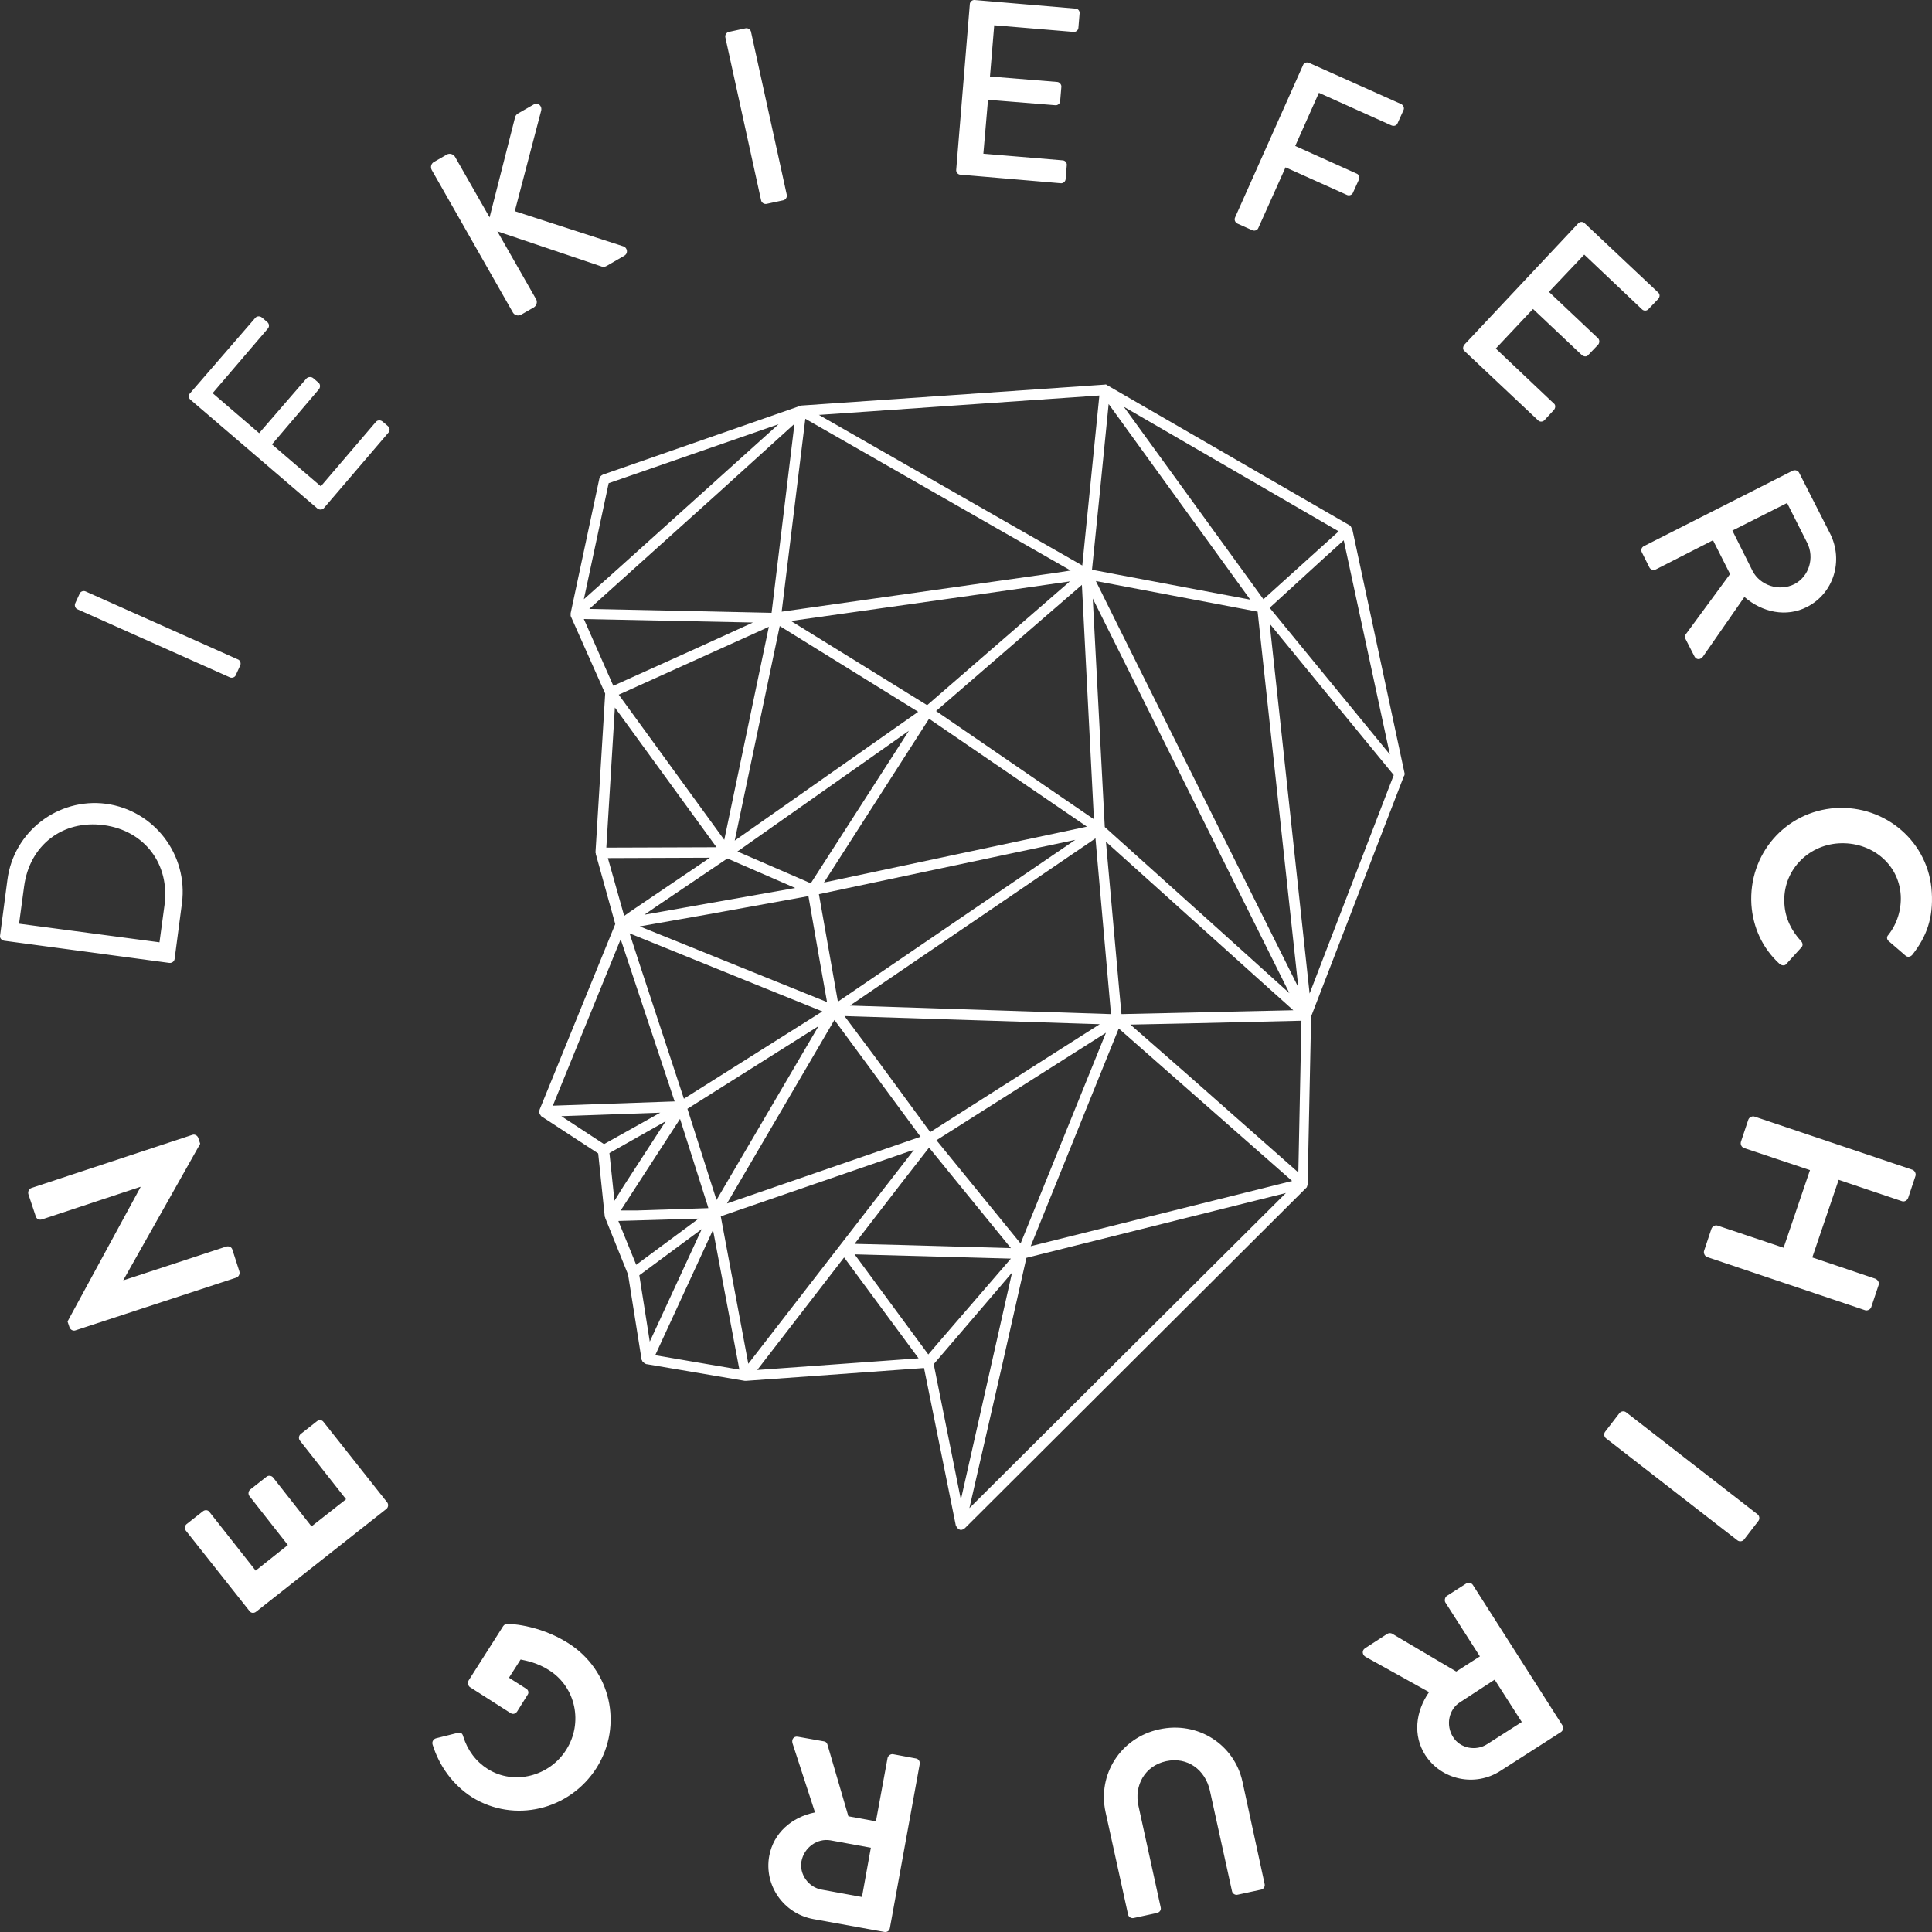 <svg width="66" height="66" viewBox="0 0 66 66" fill="none" xmlns="http://www.w3.org/2000/svg">
<rect x="0" y="0" width="66" height="66" fill="#333333" stroke="none"/>
<g clip-path="url(#clip0_730_1525)">
<path d="M5.779 32.894C5.859 32.907 5.951 32.854 5.965 32.761L6.216 30.852C6.428 29.208 5.276 27.683 3.619 27.458C1.976 27.246 0.465 28.413 0.253 30.056L0.002 31.966C-0.012 32.045 0.055 32.125 0.147 32.138L5.779 32.894ZM5.448 32.191L0.651 31.555L0.823 30.282C1.009 28.877 2.135 28.002 3.54 28.187C4.944 28.373 5.806 29.526 5.62 30.918L5.448 32.191ZM7.846 23.136C7.926 23.176 8.032 23.136 8.058 23.056L8.204 22.738C8.244 22.659 8.204 22.553 8.125 22.526L2.93 20.206C2.851 20.166 2.745 20.206 2.718 20.286L2.572 20.604C2.533 20.683 2.572 20.789 2.652 20.816L7.846 23.136ZM10.841 17.369C10.907 17.422 11.013 17.422 11.066 17.356L13.266 14.784C13.332 14.717 13.319 14.611 13.253 14.558L13.067 14.399C13.001 14.346 12.895 14.346 12.842 14.412L10.96 16.613L9.291 15.181L10.894 13.299C10.947 13.233 10.947 13.127 10.881 13.073L10.695 12.914C10.629 12.861 10.523 12.875 10.47 12.928L8.853 14.797L7.263 13.431L9.145 11.231C9.211 11.164 9.198 11.058 9.132 11.005L8.946 10.846C8.88 10.793 8.774 10.793 8.721 10.86L6.495 13.431C6.428 13.498 6.442 13.604 6.508 13.657L10.841 17.369ZM17.52 10.674C17.573 10.767 17.692 10.806 17.798 10.753L18.235 10.502C18.328 10.448 18.368 10.316 18.315 10.223L16.99 7.903L20.567 9.109C20.594 9.123 20.66 9.123 20.727 9.083L21.323 8.738C21.482 8.645 21.416 8.46 21.309 8.42L17.586 7.214L18.487 3.78C18.527 3.608 18.368 3.488 18.235 3.568L17.679 3.886C17.626 3.926 17.586 3.992 17.586 4.045L16.725 7.426L15.545 5.358C15.492 5.265 15.36 5.225 15.267 5.278L14.83 5.53C14.724 5.583 14.697 5.716 14.75 5.808L17.52 10.674ZM26 6.842C26.014 6.922 26.106 6.988 26.199 6.962L26.756 6.842C26.835 6.829 26.901 6.736 26.875 6.644L25.656 1.089C25.643 1.009 25.55 0.943 25.457 0.969L24.901 1.089C24.821 1.102 24.755 1.195 24.781 1.287L26 6.842ZM32.666 5.795C32.653 5.875 32.719 5.967 32.812 5.967L36.23 6.259C36.323 6.272 36.403 6.193 36.403 6.113L36.442 5.649C36.456 5.57 36.389 5.477 36.297 5.477L33.593 5.251L33.752 3.409L36.045 3.594C36.124 3.608 36.217 3.541 36.217 3.448L36.257 2.971C36.27 2.892 36.191 2.799 36.111 2.799L33.819 2.613L33.964 0.863L36.668 1.089C36.76 1.102 36.84 1.022 36.84 0.943L36.88 0.465C36.893 0.373 36.827 0.293 36.734 0.293L33.302 0.001C33.209 -0.012 33.13 0.068 33.13 0.147L32.666 5.795ZM42.193 7.426C42.154 7.505 42.193 7.598 42.273 7.638L42.776 7.863C42.856 7.903 42.962 7.863 42.988 7.784L43.916 5.716L46.01 6.657C46.089 6.697 46.195 6.657 46.222 6.577L46.42 6.14C46.46 6.06 46.42 5.954 46.341 5.928L44.247 4.986L45.056 3.17L47.533 4.284C47.626 4.323 47.719 4.284 47.746 4.204L47.944 3.767C47.984 3.687 47.944 3.594 47.865 3.554L44.724 2.149C44.632 2.109 44.539 2.149 44.512 2.229L42.193 7.426ZM50.025 11.774C49.972 11.841 49.958 11.947 50.038 12L52.543 14.36C52.609 14.426 52.715 14.412 52.768 14.346L53.086 14.002C53.139 13.935 53.152 13.829 53.072 13.776L51.098 11.907L52.37 10.555L54.04 12.132C54.106 12.185 54.212 12.198 54.265 12.119L54.596 11.774C54.649 11.708 54.649 11.602 54.583 11.549L52.914 9.971L54.12 8.698L56.094 10.568C56.16 10.634 56.266 10.621 56.319 10.555L56.65 10.21C56.703 10.143 56.717 10.051 56.637 9.984L54.133 7.625C54.066 7.558 53.96 7.572 53.907 7.638L50.025 11.774ZM56.16 18.655C56.08 18.695 56.041 18.788 56.094 18.88L56.346 19.384C56.385 19.464 56.492 19.49 56.571 19.45L58.519 18.456L59.102 19.61L57.591 21.665C57.565 21.691 57.552 21.757 57.578 21.823L57.883 22.42C57.949 22.553 58.095 22.539 58.174 22.433L59.592 20.392C60.202 20.922 61.023 21.094 61.726 20.736C62.64 20.272 62.984 19.159 62.521 18.231L61.461 16.149C61.421 16.07 61.315 16.043 61.235 16.083L56.16 18.655ZM59.181 18.125L61.05 17.183L61.739 18.549C61.99 19.053 61.805 19.689 61.301 19.954C60.771 20.219 60.122 19.994 59.87 19.503L59.181 18.125ZM62.706 27.604C60.984 27.723 59.725 29.181 59.831 30.905C59.884 31.674 60.202 32.39 60.798 32.933C60.864 32.986 60.97 33 61.023 32.933L61.54 32.363C61.593 32.31 61.593 32.218 61.527 32.151C61.209 31.806 60.984 31.382 60.957 30.865C60.891 29.765 61.739 28.877 62.812 28.81C63.899 28.744 64.866 29.486 64.932 30.587C64.959 31.064 64.813 31.555 64.508 31.939C64.442 32.005 64.455 32.098 64.522 32.151L65.091 32.642C65.158 32.708 65.264 32.695 65.33 32.615C65.82 31.992 66.046 31.356 65.992 30.481C65.9 28.784 64.429 27.498 62.706 27.604ZM59.937 38.144C59.857 38.117 59.751 38.17 59.725 38.25L59.473 39.005C59.446 39.098 59.499 39.191 59.579 39.218L61.832 39.973L60.931 42.625L58.678 41.869C58.598 41.843 58.505 41.882 58.466 41.975L58.214 42.731C58.188 42.81 58.24 42.916 58.32 42.943L63.713 44.759C63.793 44.786 63.899 44.733 63.925 44.653L64.177 43.898C64.204 43.805 64.151 43.725 64.071 43.685L61.911 42.956L62.812 40.305L64.972 41.034C65.052 41.06 65.144 41.021 65.184 40.928L65.436 40.172C65.462 40.093 65.41 39.986 65.33 39.96L59.937 38.144ZM55.551 48.246C55.484 48.193 55.379 48.206 55.325 48.272L54.835 48.909C54.782 48.975 54.795 49.081 54.862 49.134L59.354 52.621C59.42 52.674 59.526 52.661 59.579 52.594L60.069 51.958C60.122 51.892 60.109 51.786 60.043 51.733L55.551 48.246ZM50.316 54.146C50.276 54.079 50.171 54.04 50.091 54.093L49.429 54.517C49.362 54.557 49.336 54.676 49.376 54.742L50.555 56.585L49.747 57.102L47.547 55.803C47.507 55.79 47.454 55.776 47.388 55.816L46.633 56.306C46.513 56.386 46.54 56.532 46.646 56.598L48.819 57.805C48.355 58.468 48.263 59.289 48.687 59.953C49.243 60.814 50.396 61.053 51.257 60.496L53.324 59.17C53.404 59.117 53.417 59.011 53.377 58.945L50.316 54.146ZM51.059 57.38L51.986 58.826L50.807 59.581C50.422 59.833 49.879 59.727 49.641 59.343C49.376 58.932 49.495 58.388 49.879 58.15L51.059 57.38ZM42.445 60.867C42.167 59.594 40.921 58.786 39.596 59.078C38.271 59.369 37.489 60.629 37.767 61.901L38.536 65.401C38.549 65.481 38.642 65.547 38.735 65.521L39.53 65.349C39.623 65.322 39.676 65.242 39.649 65.15L38.894 61.702C38.735 61 39.106 60.324 39.835 60.165C40.563 60.006 41.173 60.456 41.332 61.172L42.087 64.606C42.101 64.685 42.193 64.752 42.286 64.725L43.081 64.553C43.161 64.54 43.227 64.447 43.2 64.354L42.445 60.867ZM31.42 60.258C31.433 60.178 31.38 60.085 31.288 60.072L30.506 59.926C30.426 59.913 30.334 59.979 30.32 60.059L29.923 62.22L28.982 62.047L28.266 59.594C28.253 59.555 28.227 59.502 28.147 59.488L27.259 59.33C27.114 59.303 27.034 59.422 27.074 59.555L27.842 61.915C27.047 62.074 26.424 62.617 26.279 63.4C26.093 64.407 26.769 65.375 27.789 65.56L30.214 65.998C30.307 66.011 30.387 65.958 30.4 65.865L31.42 60.258ZM29.75 63.121L29.446 64.805L28.068 64.553C27.617 64.474 27.299 64.023 27.379 63.585C27.471 63.108 27.922 62.79 28.372 62.869L29.75 63.121ZM20.382 60.39C21.296 58.932 20.859 57.049 19.415 56.134C18.368 55.471 17.321 55.471 17.321 55.471C17.281 55.471 17.228 55.498 17.189 55.551L16.009 57.407C15.969 57.474 15.983 57.579 16.049 57.632L17.44 58.521C17.52 58.574 17.613 58.547 17.666 58.468L18.023 57.898C18.076 57.831 18.05 57.725 17.97 57.685L17.387 57.314L17.785 56.691C17.97 56.731 18.355 56.797 18.765 57.062C19.68 57.646 19.918 58.865 19.348 59.767C18.779 60.682 17.559 61 16.658 60.43C16.261 60.178 15.969 59.793 15.823 59.316C15.797 59.21 15.731 59.17 15.638 59.197L14.896 59.383C14.803 59.409 14.75 59.502 14.777 59.594C15.002 60.324 15.466 60.973 16.128 61.397C17.559 62.286 19.454 61.848 20.382 60.39ZM13.2 51.547C13.266 51.494 13.279 51.388 13.226 51.322L11.053 48.577C11 48.498 10.894 48.498 10.828 48.551L10.271 48.989C10.205 49.042 10.192 49.148 10.245 49.214L11.822 51.216L10.642 52.144L9.33 50.474C9.277 50.407 9.171 50.394 9.105 50.447L8.549 50.884C8.482 50.937 8.469 51.043 8.522 51.11L9.834 52.78L8.734 53.655L7.157 51.653C7.104 51.574 6.998 51.574 6.932 51.627L6.376 52.064C6.309 52.117 6.296 52.223 6.349 52.289L8.522 55.034C8.575 55.114 8.681 55.114 8.747 55.06L13.2 51.547ZM8.072 43.646C8.151 43.619 8.204 43.526 8.178 43.434L7.939 42.691C7.913 42.598 7.82 42.559 7.727 42.585L4.216 43.738V43.725L6.839 39.072L6.773 38.873C6.747 38.793 6.654 38.74 6.574 38.767L1.075 40.583C0.996 40.61 0.943 40.702 0.969 40.795L1.221 41.551C1.247 41.644 1.34 41.684 1.433 41.657L4.799 40.543V40.557L2.307 45.144L2.374 45.342C2.4 45.422 2.493 45.475 2.572 45.449L8.072 43.646Z" fill="white"/>
<path d="M44.738 33.941L43.783 25.085L43.373 21.306L45.36 23.732L47.613 26.477L44.738 33.941ZM34.243 46.602L35.064 42.969L43.929 40.755L33.116 51.52L34.243 46.602ZM31.897 46.602L33.805 44.374L34.574 43.473L32.825 51.229L31.897 46.602ZM28.836 42.956L31.38 46.403L25.868 46.801L28.836 42.956ZM22.383 46.297L22.621 45.78L24.357 42.015L25.258 46.788L22.383 46.297ZM21.84 43.566L23.973 41.988L22.197 45.833L21.84 43.566ZM20.793 16.507L26.597 14.492L21.177 19.371L19.945 20.471L20.793 16.507ZM43.373 20.763L45.215 19.079L45.904 18.456L47.481 25.774L43.373 20.763ZM31.712 46.27L29.194 42.85L34.534 42.996L32.109 45.806L31.712 46.27ZM22.555 38.011L20.634 39.085L19.176 38.13L22.555 38.011ZM21.203 32.085L23.046 37.626L18.885 37.772L21.203 32.085ZM24.251 29.301L21.548 31.13L21.323 31.289L20.766 29.314L24.251 29.301ZM21.005 24.17L22.144 25.734L24.477 28.943L20.713 28.956L21.005 24.17ZM25.722 21.266L23.655 22.208L20.952 23.427L19.945 21.147L25.722 21.266ZM27.14 14.479L26.358 20.935L23.96 20.882L20.13 20.802L24.477 16.891L27.14 14.479ZM36.972 19.318L27.975 14.174L37.556 13.511L36.972 19.318ZM43.161 20.471L41.862 18.681L38.39 13.895L45.731 18.151L43.161 20.471ZM37.304 19.463L37.556 16.984L37.873 13.802L42.71 20.484L38.139 19.622L37.304 19.463ZM37.436 19.848L42.962 20.895L44.353 33.729L38.165 21.32L37.436 19.848ZM31.009 39.35L31.221 39.283L29.658 41.299L25.563 46.589L24.622 41.551L31.009 39.35ZM26.265 21.412L24.742 28.691L21.137 23.732L26.093 21.492L26.265 21.412ZM41.252 31.409L37.741 28.253L37.33 20.445L44.048 33.928L41.252 31.409ZM44.181 34.511L38.311 34.643L38.231 33.782L37.781 28.757L43.028 33.477L44.181 34.511ZM38.218 35.134L44.141 40.344L35.21 42.572L38.218 35.134ZM23.483 37.878L27.962 35.054L24.477 40.994L23.496 37.918L23.483 37.878ZM21.508 31.886L26.319 33.835L28.094 34.551L23.363 37.534L21.8 32.787L21.508 31.886ZM27.617 30.613L27.975 32.668L28.253 34.232L21.853 31.647L24.185 31.236L27.617 30.613ZM24.848 29.327L27.166 30.335L23.721 30.945L22.012 31.249L22.356 31.011L24.848 29.327ZM36.058 19.569L26.703 20.895L27.511 14.306L36.575 19.49L36.058 19.569ZM37.953 34.643L29.035 34.352L37.33 28.704L37.423 28.638L37.476 29.247L37.953 34.643ZM28.505 34.842L31.447 38.833L24.834 41.113L28.505 34.842ZM37.781 35.28L34.865 42.479L31.99 38.952L37.781 35.28ZM28.849 34.71L37.569 34.988L36.111 35.916L31.778 38.674L29.87 36.075L28.849 34.71ZM31.367 24.316L25.099 28.717L26.637 21.386L31.367 24.316ZM36.548 19.861L31.672 24.09L27.021 21.213L33.222 20.338L36.548 19.861ZM36.734 28.691L28.624 34.219L27.975 30.547L36.734 28.691ZM28.147 30.149L31.738 24.554L37.131 28.24L28.147 30.149ZM25.192 29.088L31.049 24.965L27.697 30.175L25.192 29.088ZM36.959 19.98L37.37 27.988L35.647 26.808L31.977 24.289L32.255 24.05L36.959 19.98ZM29.194 42.492L30.85 40.344L31.738 39.204L32.785 40.49L34.534 42.638L30.824 42.532L29.194 42.492ZM44.459 34.869L44.353 40.053L40.524 36.672L38.615 35.001L40.51 34.962L44.459 34.869ZM20.991 41.02L20.819 39.39L22.741 38.303L21.296 40.53L20.991 41.02ZM21.203 41.352L21.959 40.185L23.231 38.223L24.172 41.179L24.198 41.272L21.734 41.352H21.203ZM21.734 43.208L21.124 41.71L22.052 41.683L23.867 41.63L23.615 41.816L21.734 43.208ZM47.984 26.424L46.195 18.071C46.195 18.058 46.169 18.058 46.169 18.032C46.155 18.005 46.142 17.965 46.116 17.952L37.834 13.166C37.807 13.139 37.767 13.126 37.741 13.139L27.365 13.855C27.352 13.855 27.352 13.855 27.339 13.869H27.326L20.594 16.215C20.541 16.242 20.488 16.282 20.475 16.348L19.494 20.948C19.494 20.962 19.494 20.975 19.494 20.975C19.494 21.001 19.494 21.015 19.494 21.041L20.674 23.693L20.342 29.128C20.342 29.141 20.355 29.141 20.355 29.155C20.355 29.168 20.342 29.168 20.355 29.181L21.018 31.568L18.434 37.905C18.434 37.905 18.434 37.905 18.434 37.918C18.434 37.918 18.434 37.918 18.421 37.931C18.407 37.984 18.421 38.024 18.447 38.064V38.077C18.447 38.077 18.461 38.077 18.461 38.09C18.474 38.104 18.474 38.117 18.487 38.13L20.435 39.403L20.66 41.564C20.66 41.577 20.674 41.577 20.674 41.59V41.604L21.455 43.539L21.919 46.456L21.932 46.469C21.932 46.483 21.932 46.483 21.946 46.496V46.509C21.946 46.522 21.959 46.522 21.972 46.522C21.985 46.535 21.999 46.562 22.025 46.575L22.038 46.589C22.052 46.589 22.065 46.589 22.078 46.602C22.078 46.602 22.078 46.602 22.091 46.602L25.444 47.172C25.457 47.172 25.47 47.172 25.47 47.172H25.484L31.566 46.734L32.653 52.117L32.666 52.13C32.679 52.157 32.679 52.17 32.692 52.183C32.706 52.196 32.719 52.21 32.732 52.223L32.745 52.236C32.772 52.249 32.798 52.263 32.825 52.263C32.864 52.263 32.904 52.249 32.944 52.21C32.944 52.21 32.944 52.21 32.957 52.21L44.645 40.556C44.645 40.556 44.645 40.556 44.645 40.543C44.658 40.53 44.658 40.517 44.658 40.503C44.658 40.49 44.671 40.49 44.671 40.477C44.671 40.477 44.671 40.477 44.671 40.464V40.45V40.437L44.79 34.723L47.958 26.517C47.984 26.49 47.984 26.45 47.984 26.424Z" fill="white"/>
</g>
<defs>
<clipPath id="clip0_730_1525">
<rect width="66" height="66" fill="white"/>
</clipPath>
</defs>
</svg>
